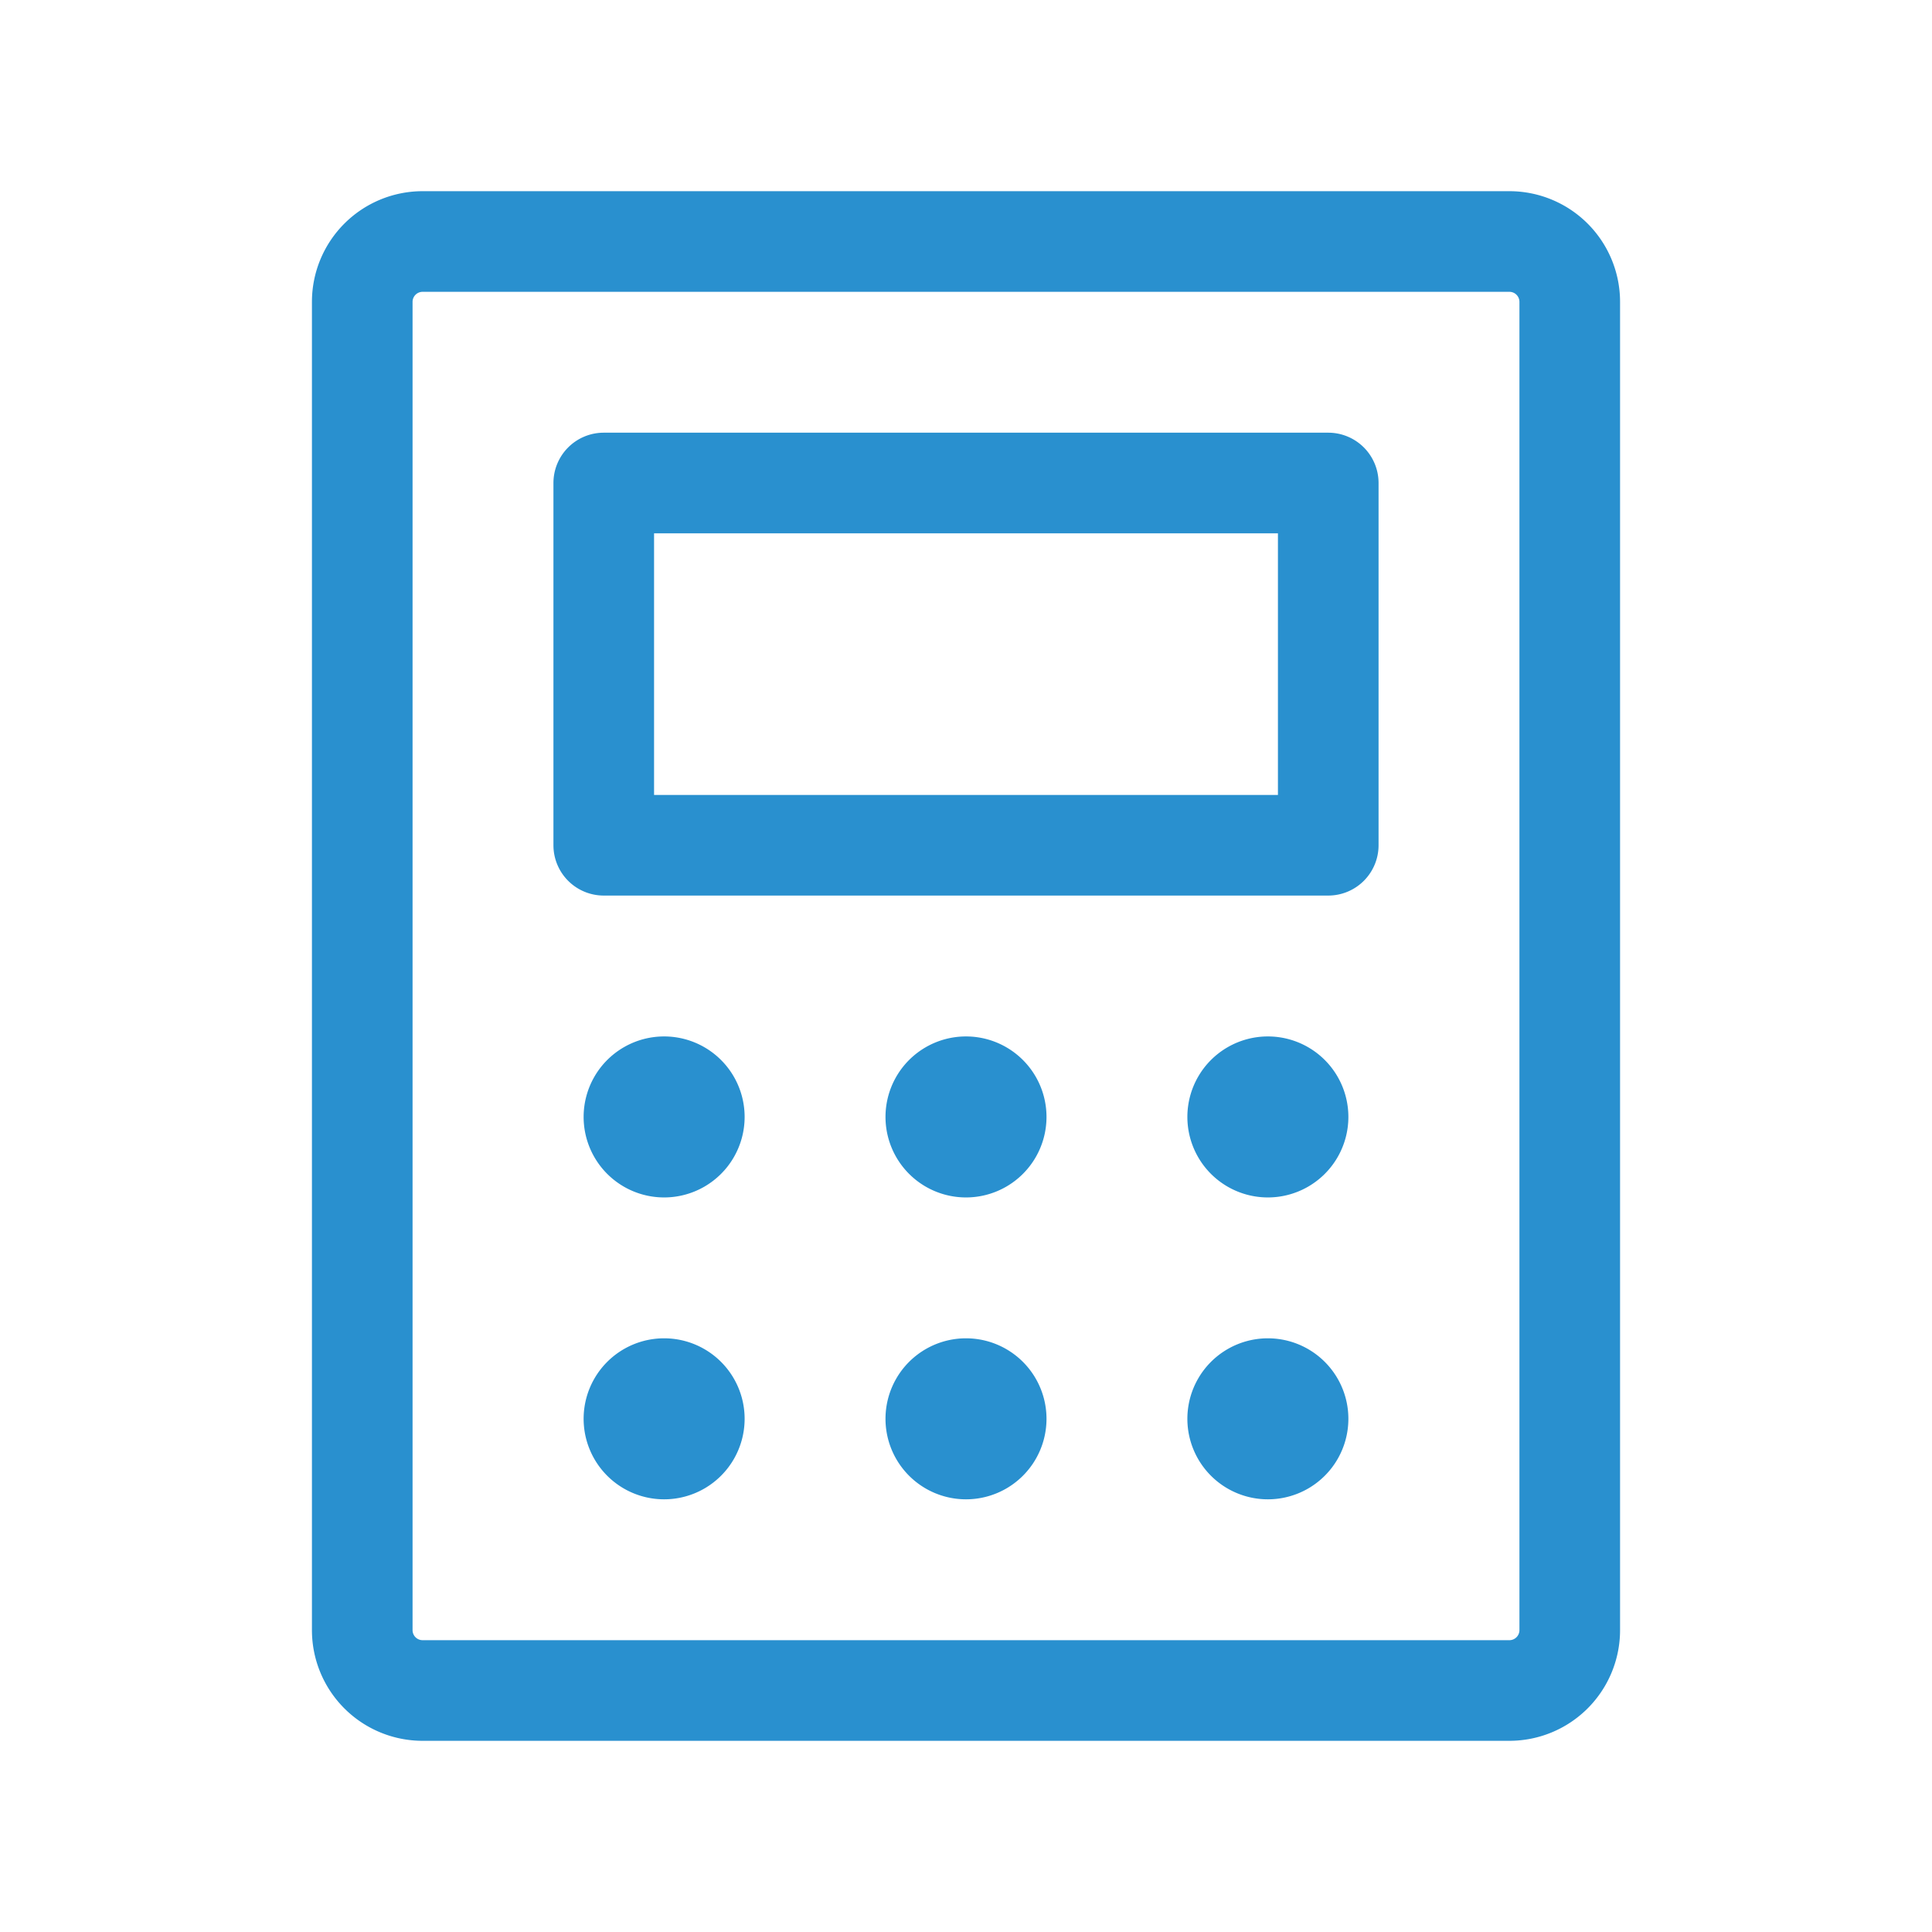 <svg width="48" height="48" fill="none" xmlns="http://www.w3.org/2000/svg"><path d="M33 11.25H15a.75.75 0 00-.75.75v9a.75.75 0 00.75.75h18a.75.75 0 00.75-.75v-9a.75.75 0 00-.75-.75zm-.75 9h-16.5v-7.5h16.5v7.5zm5.25-15h-27A2.25 2.25 0 008.25 7.5v33a2.25 2.25 0 002.25 2.25h27a2.25 2.25 0 002.25-2.25v-33a2.25 2.25 0 00-2.25-2.25zm.75 35.25a.75.75 0 01-.75.75h-27a.75.75 0 01-.75-.75v-33a.75.75 0 01.75-.75h27a.75.75 0 01.75.75v33zM18 27.75a1.5 1.5 0 11-3 0 1.5 1.5 0 013 0zm7.5 0a1.5 1.5 0 11-3 0 1.5 1.5 0 013 0zm7.5 0a1.5 1.5 0 11-3 0 1.5 1.5 0 013 0zm-15 7.5a1.5 1.5 0 11-3 0 1.5 1.5 0 013 0zm7.5 0a1.5 1.5 0 11-3 0 1.5 1.5 0 013 0zm7.5 0a1.5 1.5 0 11-3 0 1.5 1.5 0 013 0z" fill="#2990CF" stroke="#2990CF"/></svg>